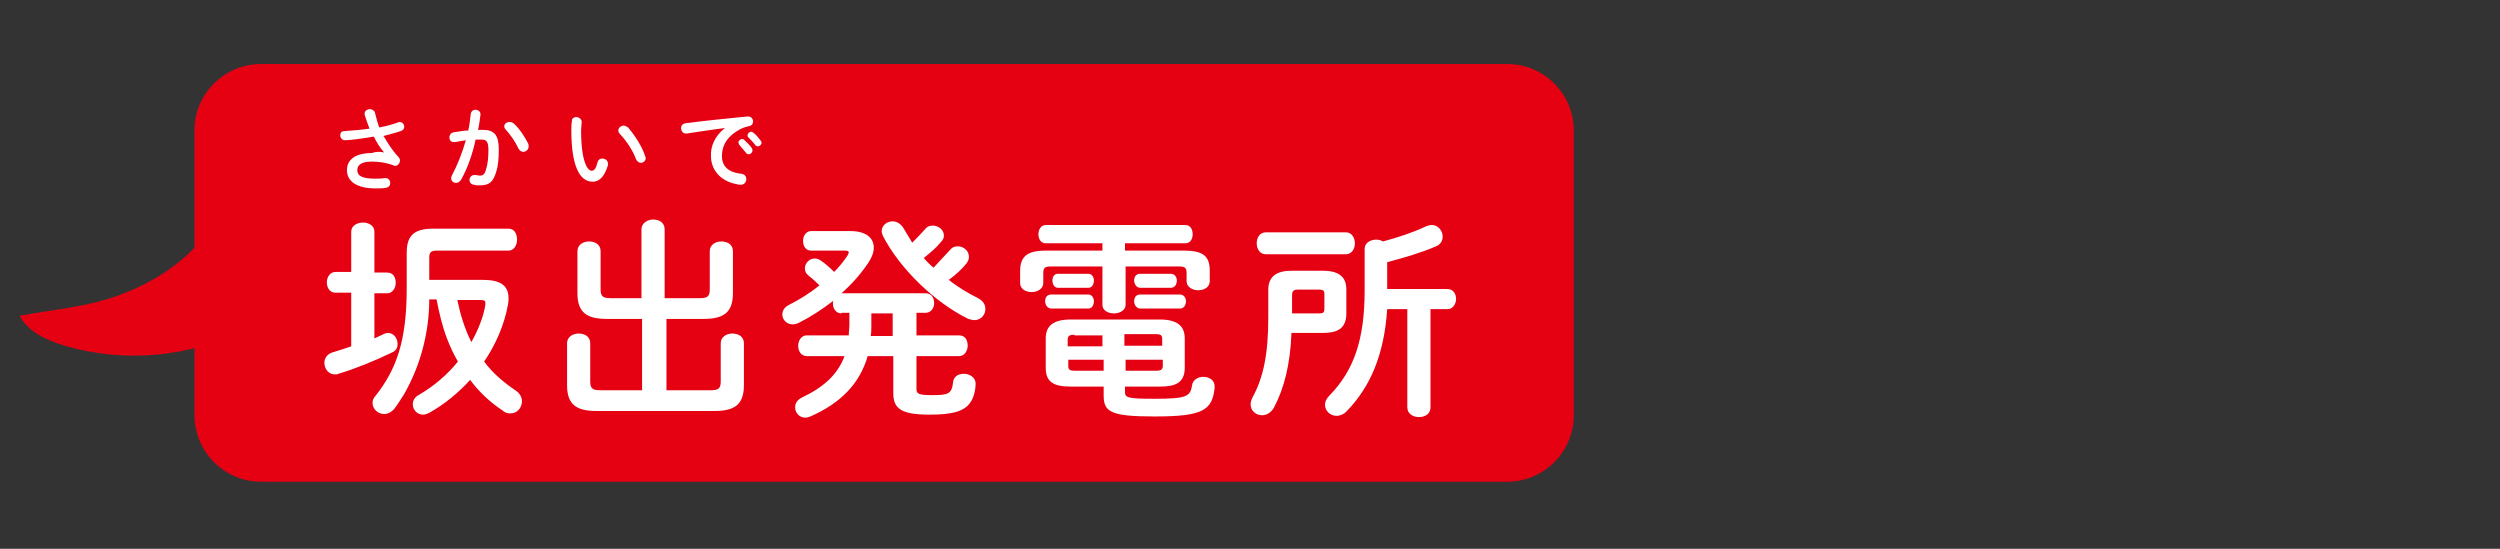 <?xml version="1.0" encoding="utf-8"?>
<!-- Generator: Adobe Illustrator 24.2.3, SVG Export Plug-In . SVG Version: 6.00 Build 0)  -->
<svg version="1.1" xmlns="http://www.w3.org/2000/svg" xmlns:xlink="http://www.w3.org/1999/xlink" x="0px" y="0px"
	 viewBox="0 0 410 90" style="enable-background:new 0 0 410 90;" xml:space="preserve">
<rect x="0" y="0" width="410" height="90" fill="#333333" stroke="none"/>
<style type="text/css">
	.st0{fill:#DAEFFB;}
	.st1{fill:#A7CD45;stroke:#FFFFFF;stroke-width:3.526;stroke-linecap:round;stroke-linejoin:round;}
	.st2{fill:#231815;}
	.st3{fill:#E50012;stroke:#231815;stroke-width:2.616;stroke-linecap:round;stroke-linejoin:round;stroke-miterlimit:10;}
	.st4{fill:#FFFFFF;stroke:#231815;stroke-width:2.616;stroke-linecap:round;stroke-linejoin:round;stroke-miterlimit:10;}
	.st5{fill:#FAED00;stroke:#150301;stroke-width:2.616;stroke-linecap:round;stroke-linejoin:round;stroke-miterlimit:10;}
	.st6{fill:#FFFFFF;stroke:#150301;stroke-width:2.616;stroke-linecap:round;stroke-linejoin:round;stroke-miterlimit:10;}
	.st7{fill:none;stroke:#150301;stroke-width:2.616;stroke-linecap:round;stroke-linejoin:round;stroke-miterlimit:10;}
	.st8{fill:#54C2F0;stroke:#150301;stroke-width:3.22;stroke-linecap:round;stroke-linejoin:round;stroke-miterlimit:10;}
	.st9{fill:#150301;}
	.st10{fill:#54C2F0;stroke:#150301;stroke-width:2.616;stroke-linecap:round;stroke-linejoin:round;stroke-miterlimit:10;}
	.st11{fill:#E95513;stroke:#150301;stroke-width:2.616;stroke-linecap:round;stroke-linejoin:round;stroke-miterlimit:10;}
	.st12{fill:none;stroke:#150301;stroke-width:2.183;stroke-linecap:round;stroke-linejoin:round;stroke-miterlimit:10;}
	.st13{fill:#FFFFFF;}
	.st14{fill:#FFFFFF;stroke:#150301;stroke-width:2.183;stroke-linecap:round;stroke-linejoin:round;stroke-miterlimit:10;}
	.st15{fill:#F29600;stroke:#150301;stroke-width:2.616;stroke-linecap:round;stroke-linejoin:round;stroke-miterlimit:10;}
	.st16{fill:#EA6000;}
	.st17{fill:none;stroke:#150301;stroke-width:1.279;stroke-linecap:round;stroke-linejoin:round;stroke-miterlimit:10;}
	.st18{fill:#E50012;stroke:#150301;stroke-width:0.842;stroke-linecap:round;stroke-linejoin:round;stroke-miterlimit:10;}
	.st19{fill:none;stroke:#150301;stroke-width:0.842;stroke-linecap:round;stroke-linejoin:round;stroke-miterlimit:10;}
	.st20{fill:none;stroke:#150301;stroke-width:5.178;stroke-linecap:round;stroke-linejoin:round;stroke-miterlimit:10;}
	.st21{fill:#E50012;stroke:#150301;stroke-width:3.884;stroke-linecap:round;stroke-linejoin:round;stroke-miterlimit:10;}
	.st22{clip-path:url(#SVGID_2_);fill:#FFFFFF;}
	.st23{clip-path:url(#SVGID_2_);fill:#FFF000;}
	
		.st24{clip-path:url(#SVGID_4_);fill:#FFFFFF;stroke:#150301;stroke-width:3.884;stroke-linecap:round;stroke-linejoin:round;stroke-miterlimit:10;}
	.st25{fill:#FFFFFF;stroke:#150301;stroke-width:2.589;stroke-linecap:round;stroke-linejoin:round;stroke-miterlimit:10;}
	.st26{fill:#FFFFFF;stroke:#150301;stroke-width:2.225;stroke-linecap:round;stroke-linejoin:round;stroke-miterlimit:10;}
	.st27{clip-path:url(#SVGID_6_);fill:#150301;}
	.st28{clip-path:url(#SVGID_8_);fill:#150301;}
	.st29{fill:#B28146;stroke:#150301;stroke-width:3.852;stroke-linecap:round;stroke-linejoin:round;stroke-miterlimit:10;}
	.st30{clip-path:url(#SVGID_10_);fill:#FFFFFF;}
	.st31{fill:#FFFFFF;stroke:#231815;stroke-width:3.741;stroke-linecap:round;stroke-linejoin:round;stroke-miterlimit:10;}
	.st32{fill:#FFFFFF;stroke:#FFFFFF;stroke-width:0.411;stroke-linejoin:round;}
	.st33{fill:#FFFFFF;stroke:#231815;stroke-width:3.717;stroke-linecap:round;stroke-linejoin:round;stroke-miterlimit:10;}
	.st34{fill:#FFFFFF;stroke:#231815;stroke-width:3.559;stroke-linecap:round;stroke-linejoin:round;stroke-miterlimit:10;}
	.st35{clip-path:url(#SVGID_12_);}
	.st36{fill:#FFF000;stroke:#231815;stroke-width:3.717;stroke-linecap:round;stroke-linejoin:round;stroke-miterlimit:10;}
	.st37{fill:none;stroke:#231815;stroke-width:2.129;stroke-linecap:round;stroke-linejoin:round;stroke-miterlimit:10;}
	.st38{fill:#E50012;stroke:#231815;stroke-width:3.559;stroke-linecap:round;stroke-linejoin:round;stroke-miterlimit:10;}
	.st39{fill:#FFFFFF;stroke:#231815;stroke-width:2.129;stroke-linecap:round;stroke-linejoin:round;stroke-miterlimit:10;}
	.st40{fill:#FFFFFF;stroke:#231815;stroke-width:2.91;stroke-linecap:round;stroke-linejoin:round;stroke-miterlimit:10;}
	.st41{fill:none;stroke:#231815;stroke-width:2.91;stroke-linecap:round;stroke-linejoin:round;stroke-miterlimit:10;}
	.st42{fill:#F29600;stroke:#150301;stroke-width:3.35;stroke-linecap:round;stroke-linejoin:round;stroke-miterlimit:10;}
	.st43{fill:#FFFFFF;stroke:#150301;stroke-width:3.35;stroke-linecap:round;stroke-linejoin:round;stroke-miterlimit:10;}
	.st44{fill:none;stroke:#150301;stroke-width:2.233;stroke-linecap:round;stroke-linejoin:round;stroke-miterlimit:10;}
	.st45{fill:#E50012;stroke:#150301;stroke-width:2.233;stroke-linecap:round;stroke-linejoin:round;stroke-miterlimit:10;}
	.st46{fill:none;stroke:#150301;stroke-width:1.675;stroke-linecap:round;stroke-linejoin:round;stroke-miterlimit:10;}
	.st47{fill:#FFFFFF;stroke:#150301;stroke-width:3.03;stroke-linecap:round;stroke-linejoin:round;stroke-miterlimit:10;}
	
		.st48{clip-path:url(#SVGID_14_);fill:#FFF000;stroke:#150301;stroke-width:2.02;stroke-linecap:round;stroke-linejoin:round;stroke-miterlimit:10;}
	.st49{fill:#FFF000;stroke:#150301;stroke-width:2.02;stroke-linecap:round;stroke-linejoin:round;stroke-miterlimit:10;}
	.st50{fill:none;stroke:#150301;stroke-width:2.02;stroke-linecap:round;stroke-linejoin:round;stroke-miterlimit:10;}
	.st51{fill:#00B3EC;stroke:#150301;stroke-width:2.365;stroke-linecap:round;stroke-linejoin:round;stroke-miterlimit:10;}
	.st52{fill:#4EC1F0;stroke:#150301;stroke-width:2.365;stroke-linecap:round;stroke-linejoin:round;stroke-miterlimit:10;}
	.st53{fill:none;stroke:#150301;stroke-width:2.365;stroke-linecap:round;stroke-linejoin:round;stroke-miterlimit:10;}
	.st54{fill:#FFFFFF;stroke:#150301;stroke-width:2.365;stroke-linecap:round;stroke-linejoin:round;stroke-miterlimit:10;}
	.st55{fill:#FFFFFF;stroke:#150301;stroke-width:2.756;stroke-linecap:round;stroke-linejoin:round;stroke-miterlimit:10;}
	.st56{fill:#E50012;stroke:#150301;stroke-width:2.756;stroke-linecap:round;stroke-linejoin:round;stroke-miterlimit:10;}
	.st57{fill:none;stroke:#150301;stroke-width:2.756;stroke-linecap:round;stroke-linejoin:round;stroke-miterlimit:10;}
	.st58{fill:#946134;stroke:#150301;stroke-width:2.88;stroke-linecap:round;stroke-linejoin:round;stroke-miterlimit:10;}
	.st59{fill:#B28146;stroke:#150301;stroke-width:2.88;stroke-linecap:round;stroke-linejoin:round;stroke-miterlimit:10;}
	.st60{fill:#804F21;stroke:#150301;stroke-width:2.88;stroke-linecap:round;stroke-linejoin:round;stroke-miterlimit:10;}
	.st61{fill:none;stroke:#150301;stroke-width:1.92;stroke-linecap:round;stroke-linejoin:round;stroke-miterlimit:10;}
	.st62{fill:none;stroke:#150301;stroke-width:4.993;stroke-linecap:round;stroke-linejoin:round;stroke-miterlimit:10;}
	.st63{fill:#FAED00;stroke:#150301;stroke-width:2.496;stroke-linecap:round;stroke-linejoin:round;stroke-miterlimit:10;}
	.st64{fill:#FFFFFF;stroke:#150301;stroke-width:2.496;stroke-linecap:round;stroke-linejoin:round;stroke-miterlimit:10;}
	.st65{fill:#54C2F0;stroke:#150301;stroke-width:2.496;stroke-linecap:round;stroke-linejoin:round;stroke-miterlimit:10;}
	.st66{fill:none;stroke:#E50012;stroke-width:1.525;stroke-linecap:round;stroke-linejoin:round;stroke-miterlimit:10;}
	.st67{fill:#E50012;}
	.st68{fill:#009043;}
	.st69{fill:#F9BF00;}
	.st70{fill:#3EA1DB;}
</style>
<g id="レイヤー_1">
</g>
<g id="レイヤー_4">
</g>
<g id="レイヤー_6">
</g>
<g id="テキスト">
</g>
<g id="イラストカット">
</g>
<g id="施設名">
	<g>
		<g>
			<path class="st67" d="M34.1,37.9c-3.4,4.9-8.7,8.3-14.3,10.4c-5.5,2.1-10.9,2.4-16.6,3.5c1.5,2.7,4.5,4,7.4,4.9
				c9.8,2.9,20.7,1.9,29.8-2.8"/>
			<path class="st67" d="M42.8,10.5h204.4c6,0,10.9,4.9,10.9,10.9v46.7c0,6-4.9,10.9-10.9,10.9H42.8c-6,0-10.9-4.9-10.9-10.9V21.3
				C31.9,15.4,36.8,10.5,42.8,10.5z"/>
			<g>
				<g>
					<g>
						<path class="st13" d="M57.5,48H55c-0.9,0-1.4-0.8-1.4-1.7c0-0.8,0.5-1.7,1.4-1.7h2.6V38c0-1,1-1.5,1.9-1.5
							c1,0,1.9,0.5,1.9,1.5v6.7h2.1c1,0,1.4,0.8,1.4,1.7c0,0.8-0.5,1.7-1.4,1.7h-2.1v7.4c0.5-0.2,1-0.5,1.5-0.7
							c0.2-0.1,0.5-0.2,0.7-0.2c1,0,1.6,0.9,1.6,1.8c0,0.6-0.2,1.1-0.9,1.4c-2.9,1.4-6.1,2.7-8.8,3.5c-0.2,0.1-0.4,0.1-0.6,0.1
							c-1,0-1.7-0.9-1.7-1.9c0-0.7,0.4-1.4,1.3-1.7c1-0.3,2-0.6,3.1-1V48z M79.2,45.9c2.7,0,4.2,0.8,4.2,3c0,0.3,0,0.7-0.1,1.1
							c-0.6,3.3-2,6.5-3.9,9.3c1.4,1.9,3.2,3.4,5.1,4.7c0.8,0.5,1.1,1.2,1.1,1.8c0,1.1-0.8,2-1.9,2c-0.4,0-0.9-0.1-1.3-0.5
							c-2-1.3-3.8-3-5.3-5c-1.9,2.1-4.2,4-6.7,5.4c-0.4,0.2-0.7,0.3-1,0.3c-1,0-1.7-0.8-1.7-1.7c0-0.6,0.3-1.2,1.1-1.6
							c2.4-1.4,4.6-3.3,6.3-5.4c-0.7-1.2-1.3-2.5-1.8-3.8c-0.8-2.1-1.3-4.3-1.7-6.4h-1.2c0,2.8-0.4,5.6-1.1,8.2
							c-0.7,2.6-1.7,5-3,7.3c-0.5,0.8-1,1.6-1.6,2.4c-0.5,0.6-1.1,0.9-1.7,0.9c-1,0-1.9-0.8-1.9-1.8c0-0.4,0.1-0.8,0.5-1.2
							c3.4-4.3,5.1-9,5.1-17.5v-5.9c0-2.9,1.2-4,4.4-4h12.3c1,0,1.4,0.9,1.4,1.8c0,0.9-0.5,1.8-1.4,1.8H71.6c-0.9,0-1.2,0.3-1.2,1.1
							v3.7H79.2z M75,49.2c0.5,2.4,1.2,4.7,2.3,6.9c1.1-1.9,2-4.2,2.3-6.1c0-0.1,0-0.2,0-0.3c0-0.4-0.2-0.5-0.8-0.5H75z"/>
						<path class="st13" d="M114.8,48.9c1.2,0,1.6-0.3,1.6-1.4v-6.3c0-1.1,1-1.6,1.9-1.6c1,0,1.9,0.5,1.9,1.6v6.9
							c0,3.2-1.6,4.2-4.8,4.2h-6.1V64h7.3c1.2,0,1.6-0.3,1.6-1.4v-6.3c0-1.1,1-1.6,1.9-1.6c1,0,1.9,0.5,1.9,1.6v6.9
							c0,3.2-1.6,4.2-4.8,4.2H97.8c-3.2,0-4.8-1-4.8-4.2v-6.9c0-1.1,1-1.6,1.9-1.6c1,0,1.9,0.5,1.9,1.6v6.3c0,1.1,0.4,1.4,1.6,1.4
							h6.9V52.3h-5.8c-3.2,0-4.8-1-4.8-4.2v-6.9c0-1.1,1-1.6,1.9-1.6c1,0,1.9,0.5,1.9,1.6v6.3c0,1.1,0.4,1.4,1.6,1.4h5.1V37.6
							c0-1,1-1.6,1.9-1.6c1,0,1.9,0.5,1.9,1.6v11.3H114.8z"/>
						<path class="st13" d="M138,51.4c-0.9,0-1.4-0.8-1.4-1.6c0-0.2,0-0.4,0.1-0.5c-1.8,1.4-3.8,2.7-5.8,3.7
							c-0.3,0.1-0.6,0.2-0.9,0.2c-1,0-1.7-0.8-1.7-1.6c0-0.6,0.3-1.2,1.1-1.6c1.8-0.9,3.5-2,5-3.2c-0.7-0.7-1.4-1.3-1.8-1.6
							c-0.5-0.4-0.6-0.8-0.6-1.2c0-0.8,0.7-1.6,1.6-1.6c0.4,0,0.7,0.1,1.1,0.4c0.6,0.4,1.3,1,2.1,1.8c0.9-0.9,1.6-1.8,2.2-2.7
							c0.1-0.2,0.2-0.4,0.2-0.5c0-0.2-0.2-0.3-0.7-0.3H133c-0.9,0-1.3-0.8-1.3-1.6c0-0.8,0.5-1.6,1.3-1.6h6.5c2.5,0,3.8,1.1,3.8,2.7
							c0,0.8-0.3,1.6-0.9,2.5c-1.2,1.8-2.7,3.5-4.4,5h13.8c1,0,1.4,0.8,1.4,1.6s-0.5,1.6-1.4,1.6h-1.5v3.7h7c1,0,1.4,0.8,1.4,1.7
							c0,0.8-0.5,1.7-1.4,1.7h-7v5.4c0,0.8,0.4,1,2.6,1c2.6,0,3.2-0.2,3.4-2.1c0.1-1,0.9-1.4,1.8-1.4c0.9,0,1.9,0.6,1.9,1.6
							c0,1-0.3,2.3-0.8,3c-1,1.6-3.1,2.1-6.7,2.1c-4.6,0-6-0.9-6-3.5v-6.1h-4.2c-1.3,4.5-4.4,7.7-9.4,9.9c-0.3,0.1-0.6,0.2-0.8,0.2
							c-1,0-1.7-0.8-1.7-1.7c0-0.6,0.3-1.2,1.1-1.6c3.6-1.7,5.9-3.8,7-6.8h-6.2c-0.9,0-1.4-0.8-1.4-1.7c0-0.8,0.5-1.7,1.4-1.7h6.9
							c0-0.6,0.1-1.2,0.1-1.8v-1.9H138z M146.5,51.4h-3.6v2.1c0,0.5,0,1-0.1,1.6h3.6V51.4z M155.8,41c0.4-0.5,0.8-0.6,1.3-0.6
							c0.9,0,1.8,0.7,1.8,1.7c0,0.4-0.1,0.7-0.4,1.1c-0.8,1-1.8,1.9-2.9,2.7c1.5,1.2,3.2,2.2,4.8,3c0.9,0.5,1.2,1.1,1.2,1.8
							c0,0.9-0.7,1.8-1.8,1.8c-0.3,0-0.6-0.1-1-0.2c-5.5-2.7-11.2-8.2-14-13.6c-0.1-0.3-0.2-0.5-0.2-0.8c0-0.9,0.8-1.6,1.8-1.6
							c0.6,0,1.2,0.3,1.7,1c0.5,0.8,1,1.7,1.5,2.5c0.7-0.7,1.4-1.4,2.1-2.2c0.4-0.5,0.8-0.6,1.3-0.6c0.9,0,1.8,0.7,1.8,1.6
							c0,0.4-0.1,0.7-0.5,1.1c-0.8,1-1.8,1.8-2.8,2.6c0.5,0.6,1,1.1,1.6,1.6C154,42.9,154.9,42,155.8,41z"/>
						<path class="st13" d="M184.7,41.1h9.5c3.1,0,4.2,0.9,4.2,3.3v1.7c0,1-0.9,1.5-1.9,1.5c-0.9,0-1.9-0.5-1.9-1.5v-1.3
							c0-0.8-0.2-1.1-1.2-1.1h-8.8v6.3c0,0.9-1,1.4-1.9,1.4c-1,0-1.9-0.5-1.9-1.4v-6.3h-8.5c-1,0-1.2,0.3-1.2,1.1v1.6
							c0,1-1,1.5-1.9,1.5c-1,0-1.9-0.5-1.9-1.5v-1.9c0-2.4,1.1-3.4,4.2-3.4h9.3v-1.2h-9.3c-0.8,0-1.2-0.7-1.2-1.5
							c0-0.7,0.4-1.5,1.2-1.5h22.9c0.8,0,1.2,0.7,1.2,1.5c0,0.8-0.4,1.5-1.2,1.5h-9.9V41.1z M172.4,50.6c-0.6,0-1-0.6-1-1.2
							c0-0.6,0.3-1.1,1-1.1h6.1c0.6,0,0.9,0.6,0.9,1.1c0,0.6-0.3,1.2-0.9,1.2H172.4z M175.6,63.4c-2.9,0-4.1-0.8-4.1-3.1v-4.8
							c0-2.1,1.3-3.1,4.1-3.1h14.6c2.8,0,4.1,1,4.1,3.1v4.8c0,2.6-1.7,3.1-4.1,3.1h-5.7v0.9c0,0.9,0.4,1.1,4.8,1.1
							c5.4,0,5.9-0.4,6.2-2.2c0.1-0.9,1-1.4,1.8-1.4c1,0,1.9,0.5,1.9,1.6v0.2c-0.4,3.7-1.9,4.7-9.9,4.7c-7.3,0-8.3-0.8-8.3-3.5v-1.4
							H175.6z M173.5,47.2c-0.6,0-0.9-0.6-0.9-1.2c0-0.6,0.3-1.1,0.9-1.1h5c0.6,0,0.9,0.6,0.9,1.1c0,0.6-0.3,1.2-0.9,1.2H173.5z
							 M176.2,54.9c-0.8,0-1.1,0.2-1.1,0.8v1.1h5.7v-1.8H176.2z M175.2,59V60c0,0.6,0.2,0.8,1.1,0.8h4.7V59H175.2z M184.5,56.7h6.1
							v-1.1c0-0.6-0.2-0.8-1.1-0.8h-5.1V56.7z M184.5,60.8h5.1c0.8,0,1.1-0.2,1.1-0.8V59h-6.1V60.8z M187,47.2c-0.6,0-1-0.6-1-1.2
							c0-0.6,0.3-1.1,1-1.1h5c0.7,0,1,0.6,1,1.1c0,0.6-0.3,1.2-1,1.2H187z M187,50.6c-0.6,0-1-0.6-1-1.2c0-0.6,0.3-1.1,1-1.1h6.5
							c0.7,0,1,0.6,1,1.1c0,0.6-0.3,1.2-1,1.2H187z"/>
						<path class="st13" d="M211.8,54.6c-0.2,5.2-1.2,9.1-2.9,12.3c-0.5,0.8-1.2,1.2-1.9,1.2c-1,0-1.9-0.7-1.9-1.8
							c0-0.3,0.1-0.7,0.3-1.1c1.8-3.3,2.6-7.1,2.6-13.2v-4.5c0-2.1,1.3-3.1,3.8-3.1h5.1c2.7,0,3.9,1,3.9,3.1v3.9
							c0,2.6-1.6,3.2-3.9,3.2H211.8z M207.6,41.7c-1,0-1.5-0.9-1.5-1.8c0-0.9,0.5-1.8,1.5-1.8h13.1c1,0,1.5,0.9,1.5,1.8
							c0,0.9-0.5,1.8-1.5,1.8H207.6z M216.4,51.4c0.6,0,0.8-0.2,0.8-0.7v-2.5c0-0.5-0.2-0.7-0.8-0.7h-3.6c-0.6,0-0.9,0.2-0.9,0.9v3
							H216.4z M227.5,50.7c-0.5,7.4-2.7,12.7-6.7,16.8c-0.5,0.5-1.1,0.7-1.6,0.7c-1,0-1.9-0.8-1.9-1.8c0-0.5,0.2-1,0.7-1.5
							c4.1-4.2,5.8-9.3,5.8-17.3v-6.8c0-1,1-1.5,1.9-1.5c0.4,0,0.8,0.1,1.1,0.3c2.6-0.7,5-1.5,7.1-2.5c0.3-0.1,0.6-0.2,0.9-0.2
							c1.1,0,1.8,1,1.8,1.9c0,0.6-0.3,1.3-1.1,1.6c-2.3,1-5,1.8-8,2.6v4.4h9.9c0.9,0,1.4,0.8,1.4,1.6c0,0.8-0.5,1.7-1.4,1.7h-2.8
							v16.1c0,1.1-0.9,1.6-1.9,1.6c-0.9,0-1.9-0.5-1.9-1.6V50.7H227.5z"/>
					</g>
				</g>
			</g>
			<g>
				<g>
					<g>
						<g>
							<path class="st13" d="M63,25c-0.7-0.8-1.2-1.6-1.7-2.6c-1.7,0.3-3.9,0.6-4.7,0.6c-0.5,0-0.8-0.4-0.8-0.8
								c0-0.4,0.2-0.7,0.7-0.7c1.3-0.1,2.7-0.2,4.1-0.4c-0.3-0.8-0.6-1.6-0.8-2.3c0-0.1,0-0.1,0-0.2c0-0.4,0.4-0.7,0.9-0.7
								c0.3,0,0.7,0.2,0.8,0.6c0.2,0.8,0.4,1.6,0.7,2.4c1.1-0.2,2.2-0.5,3-0.8c0.1,0,0.2-0.1,0.3-0.1c0.5,0,0.8,0.4,0.8,0.8
								c0,0.3-0.2,0.6-0.6,0.7c-0.8,0.3-1.8,0.5-2.8,0.8c0.6,1,1.3,2.2,2.4,3.4c0.2,0.2,0.3,0.4,0.3,0.6c0,0.4-0.3,0.9-0.8,0.9
								c-0.1,0-0.2,0-0.3-0.1c-1.1-0.4-2.3-0.6-3.5-0.6c-1.8,0-2.4,0.6-2.4,1.4c0,0.9,0.7,1.4,2.9,1.4c0.6,0,1.1,0,1.6-0.1h0.1
								c0.5,0,0.8,0.4,0.8,0.8c0,0.4-0.2,0.7-0.7,0.8c-0.5,0.1-1,0.1-1.7,0.1c-3,0-4.7-1.1-4.7-3c0-1.6,1.2-2.8,4.1-2.8
								C61.8,24.8,62.4,24.9,63,25L63,25z"/>
							<path class="st13" d="M75.6,29.5c-0.2,0.3-0.5,0.5-0.8,0.5c-0.4,0-0.8-0.3-0.8-0.7c0-0.1,0-0.3,0.1-0.5
								c0.9-1.7,1.7-3.7,2.3-5.8c-0.6,0.1-1.2,0.2-1.8,0.3c-0.1,0-0.1,0-0.2,0c-0.5,0-0.7-0.4-0.7-0.8c0-0.3,0.2-0.7,0.7-0.8
								c0.8-0.1,1.6-0.3,2.4-0.3c0.2-0.9,0.3-1.8,0.4-2.7c0.1-0.5,0.4-0.7,0.8-0.7c0.4,0,0.8,0.3,0.8,0.7v0.1
								c-0.1,0.8-0.2,1.6-0.4,2.5c0.3,0,0.6,0,0.8,0c1.9,0,2.6,0.9,2.6,3.2c0,1.4-0.1,2.7-0.4,3.6c-0.5,1.7-1.1,2.3-2.7,2.3
								c-0.4,0-0.7,0-1-0.1c-0.5-0.1-0.7-0.4-0.7-0.8c0-0.4,0.3-0.8,0.8-0.8c0,0,0.1,0,0.1,0c0.3,0,0.5,0.1,0.8,0.1
								c0.5,0,0.8-0.2,1-1c0.3-0.9,0.4-2,0.4-3.2c0-1.3-0.3-1.7-1-1.7c-0.3,0-0.7,0-1.1,0C77.5,25.2,76.7,27.6,75.6,29.5z
								 M86.6,23.5c0.1,0.2,0.1,0.4,0.1,0.5c0,0.5-0.4,0.9-0.9,0.9c-0.3,0-0.6-0.2-0.8-0.6c-0.5-1.1-1.3-2.2-2.1-3.1
								c-0.2-0.2-0.2-0.4-0.2-0.5c0-0.4,0.4-0.7,0.9-0.7c0.2,0,0.5,0.1,0.7,0.3C85.2,21.1,86.1,22.5,86.6,23.5z"/>
							<path class="st13" d="M94.5,19.2c0.4,0,0.9,0.3,0.9,0.8c0,0.2-0.1,0.9-0.1,1.4c0,5.2,1.1,6.6,1.7,6.6c0.4,0,0.7-0.2,1-1.4
								c0.1-0.4,0.4-0.6,0.8-0.6c0.4,0,0.9,0.3,0.9,0.8c0,0.1,0,0.2,0,0.3c-0.6,2-1.5,2.7-2.5,2.7c-2.2,0-3.5-2.7-3.5-8.4
								c0-0.7,0-1.1,0.1-1.5C93.7,19.5,94.1,19.2,94.5,19.2z M105.8,25.6c0,0.1,0.1,0.2,0.1,0.3c0,0.5-0.4,0.8-0.8,0.8
								c-0.3,0-0.6-0.2-0.8-0.6c-0.5-1.4-1.5-2.9-2.6-4.1c-0.2-0.2-0.3-0.4-0.3-0.6c0-0.4,0.4-0.8,0.9-0.8c0.2,0,0.4,0.1,0.7,0.3
								C104.1,22.2,105.3,24,105.8,25.6z"/>
							<path class="st13" d="M118.9,21c-1.8,0.2-4.2,0.6-6.3,0.9c-0.1,0-0.1,0-0.1,0c-0.5,0-0.8-0.4-0.8-0.9c0-0.4,0.2-0.7,0.8-0.8
								c3.1-0.4,7-0.8,10.1-1.1h0.1c0.5,0,0.8,0.4,0.8,0.8c0,0.4-0.2,0.7-0.7,0.8c-0.5,0.1-1.1,0.3-1.6,0.6
								c-2.3,1.3-2.8,2.9-2.8,4.3c0,1.7,1.1,2.7,3.2,2.9c0.6,0.1,0.8,0.5,0.8,0.9c0,0.4-0.3,0.9-0.9,0.9c-0.1,0-0.4,0-0.7-0.1
								c-2.7-0.5-4.2-2.4-4.2-4.6C116.5,24.1,117.2,22.3,118.9,21L118.9,21z M121.1,23.4c0-0.3,0.3-0.6,0.6-0.6c0.1,0,0.3,0,0.4,0.2
								c0.4,0.4,0.9,0.8,1.2,1.3c0.1,0.1,0.1,0.3,0.1,0.4c0,0.3-0.3,0.6-0.6,0.6c-0.2,0-0.4-0.1-0.5-0.3c-0.4-0.5-0.8-0.9-1.1-1.3
								C121.2,23.6,121.1,23.5,121.1,23.4z M122.6,22.2c0-0.3,0.3-0.6,0.6-0.6c0.1,0,0.3,0.1,0.4,0.2c0.4,0.3,0.8,0.8,1.1,1.2
								c0.1,0.1,0.2,0.3,0.2,0.4c0,0.3-0.3,0.6-0.6,0.6c-0.2,0-0.4-0.1-0.5-0.3c-0.3-0.4-0.8-0.9-1.1-1.2
								C122.6,22.4,122.6,22.3,122.6,22.2z"/>
						</g>
					</g>
				</g>
			</g>
		</g>
	</g>
</g>
</svg>
